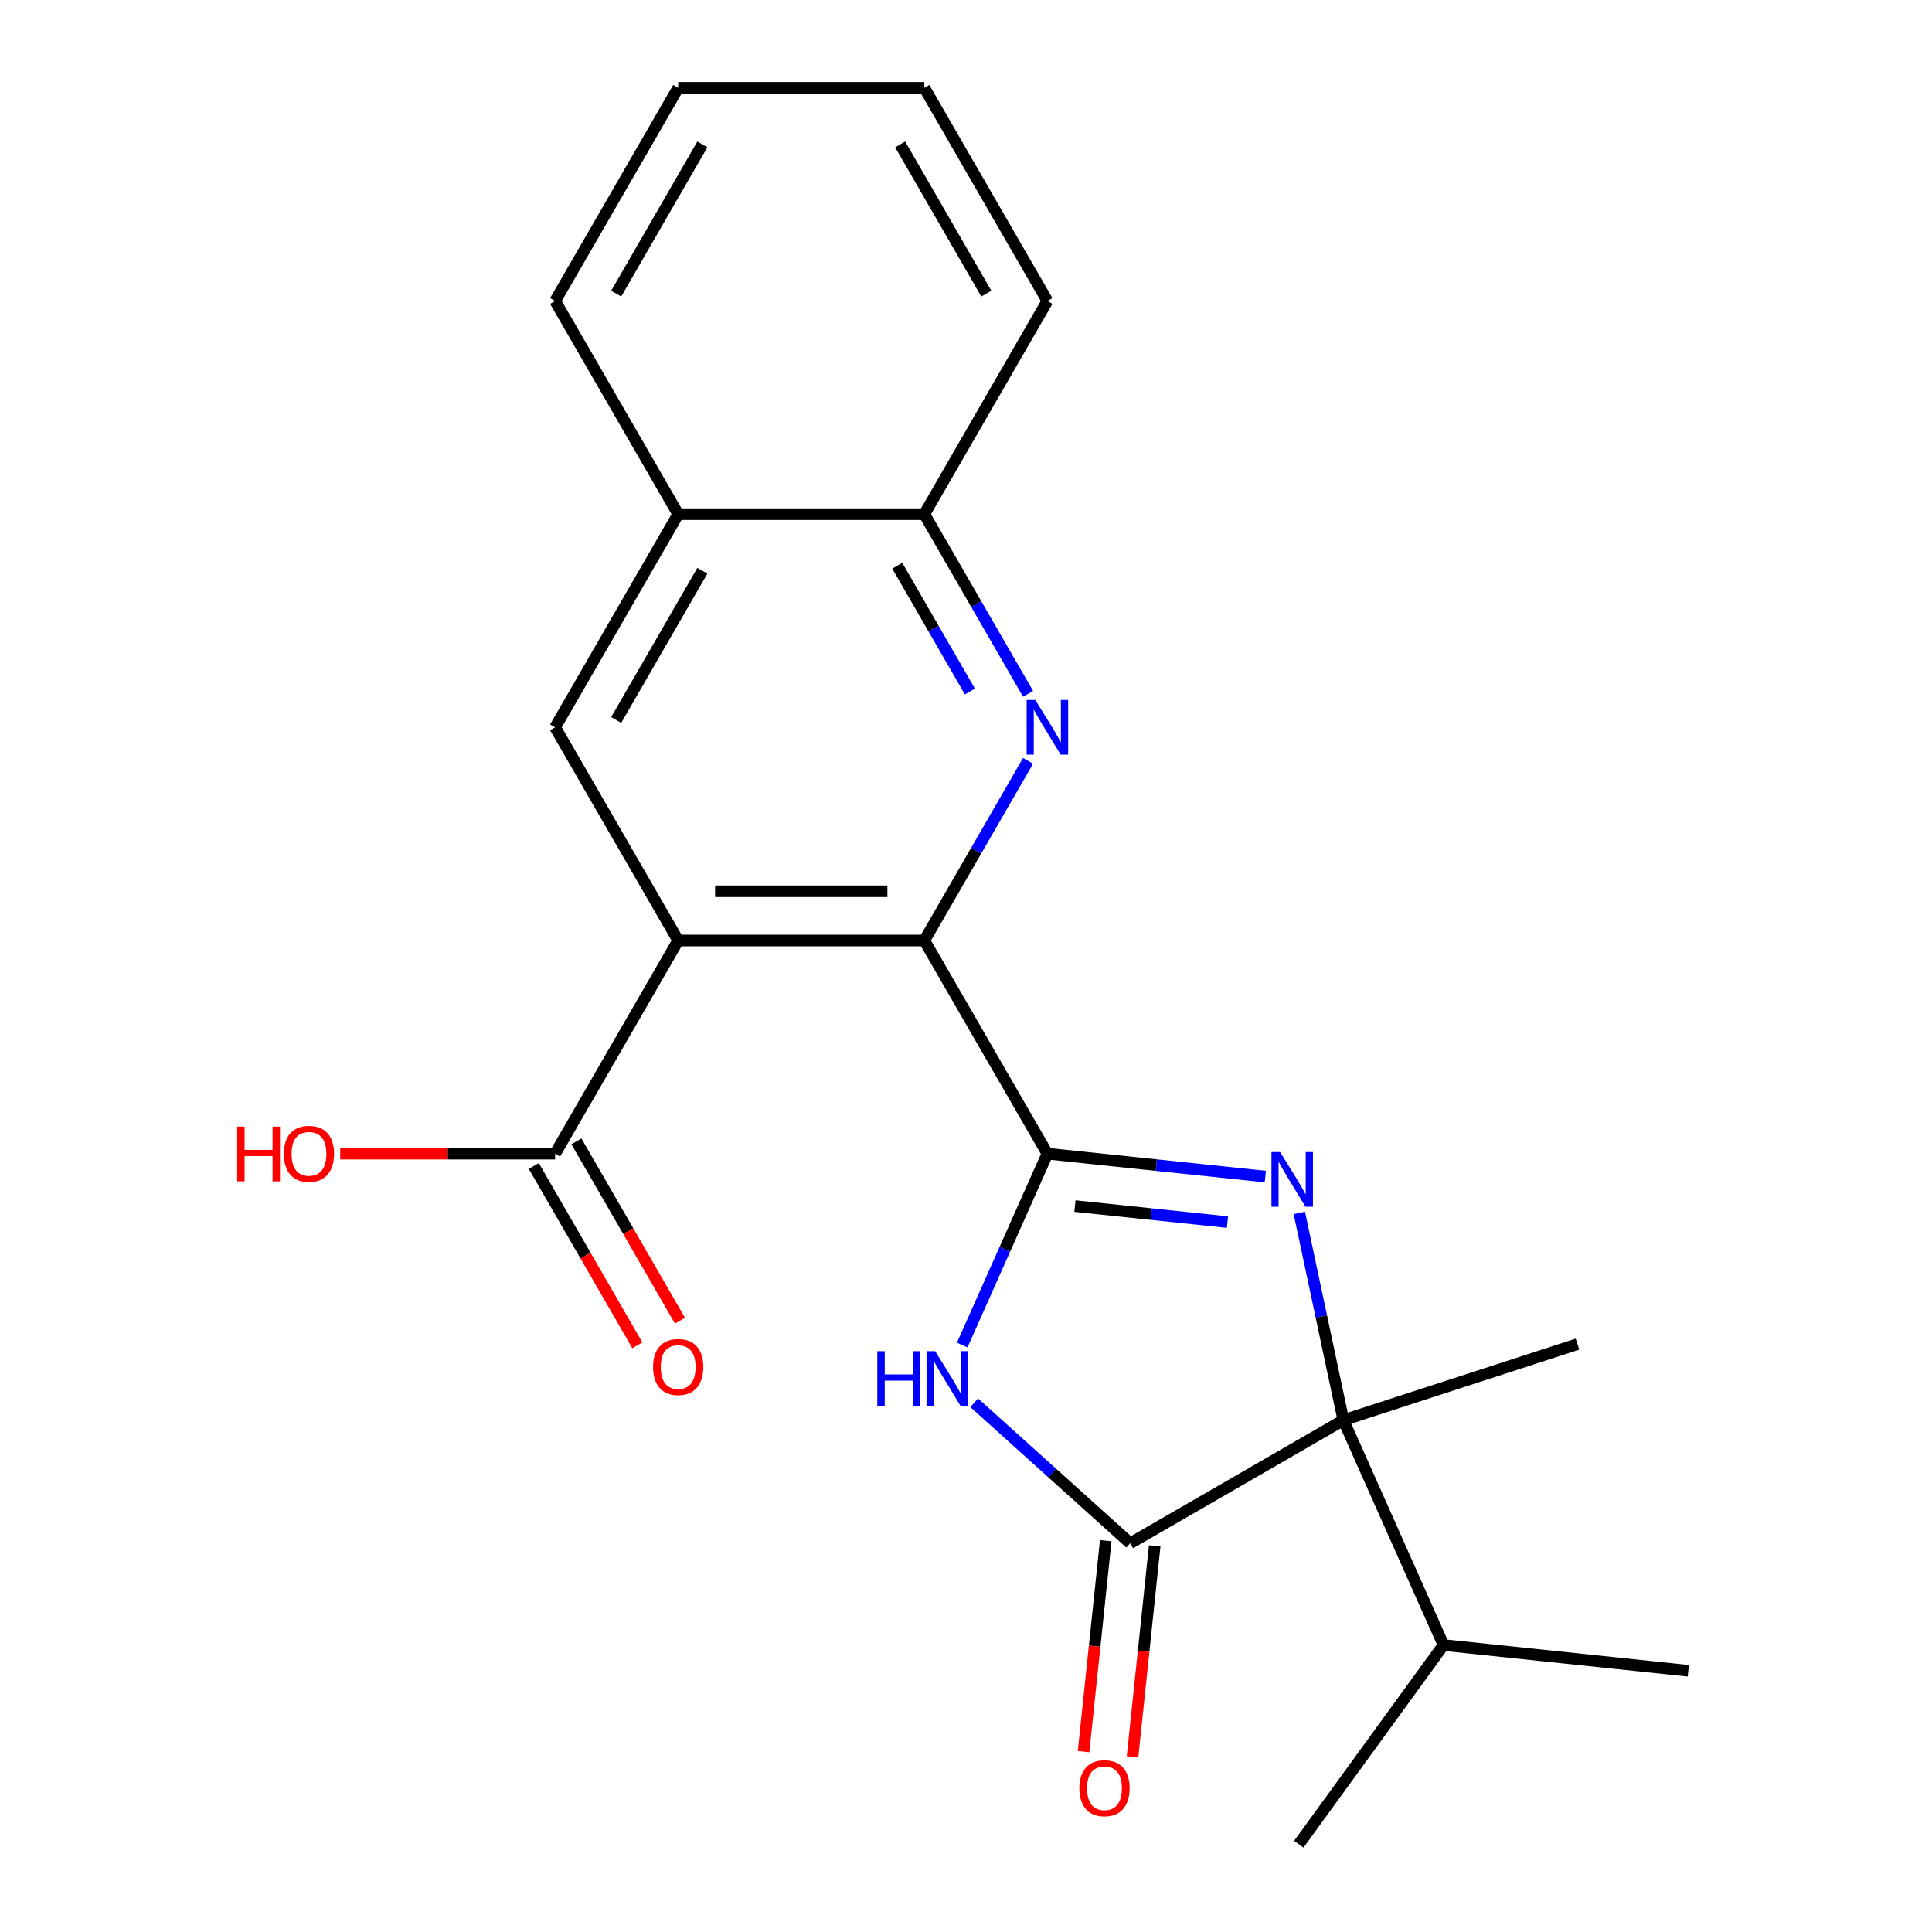 <?xml version='1.0' encoding='iso-8859-1'?>
<svg version='1.1' baseProfile='full'
              xmlns='http://www.w3.org/2000/svg'
                      xmlns:rdkit='http://www.rdkit.org/xml'
                      xmlns:xlink='http://www.w3.org/1999/xlink'
                  xml:space='preserve'
width='1000px' height='1000px' viewBox='0 0 1000 1000'>
<!-- END OF HEADER -->
<rect style='opacity:1.0;fill:#FFFFFF;stroke:none' width='1000' height='1000' x='0' y='0'> </rect>
<path class='bond-0' d='M 542.137,597.14 L 598.529,603.067' style='fill:none;fill-rule:evenodd;stroke:#000000;stroke-width:6px;stroke-linecap:butt;stroke-linejoin:miter;stroke-opacity:1' />
<path class='bond-0' d='M 598.529,603.067 L 654.92,608.994' style='fill:none;fill-rule:evenodd;stroke:#0000FF;stroke-width:6px;stroke-linecap:butt;stroke-linejoin:miter;stroke-opacity:1' />
<path class='bond-0' d='M 556.391,624.26 L 595.865,628.409' style='fill:none;fill-rule:evenodd;stroke:#000000;stroke-width:6px;stroke-linecap:butt;stroke-linejoin:miter;stroke-opacity:1' />
<path class='bond-0' d='M 595.865,628.409 L 635.339,632.558' style='fill:none;fill-rule:evenodd;stroke:#0000FF;stroke-width:6px;stroke-linecap:butt;stroke-linejoin:miter;stroke-opacity:1' />
<path class='bond-1' d='M 542.137,597.14 L 520.088,646.663' style='fill:none;fill-rule:evenodd;stroke:#000000;stroke-width:6px;stroke-linecap:butt;stroke-linejoin:miter;stroke-opacity:1' />
<path class='bond-1' d='M 520.088,646.663 L 498.039,696.187' style='fill:none;fill-rule:evenodd;stroke:#0000FF;stroke-width:6px;stroke-linecap:butt;stroke-linejoin:miter;stroke-opacity:1' />
<path class='bond-2' d='M 542.137,597.14 L 478.434,486.803' style='fill:none;fill-rule:evenodd;stroke:#000000;stroke-width:6px;stroke-linecap:butt;stroke-linejoin:miter;stroke-opacity:1' />
<path class='bond-5' d='M 672.532,627.803 L 683.933,681.442' style='fill:none;fill-rule:evenodd;stroke:#0000FF;stroke-width:6px;stroke-linecap:butt;stroke-linejoin:miter;stroke-opacity:1' />
<path class='bond-5' d='M 683.933,681.442 L 695.335,735.08' style='fill:none;fill-rule:evenodd;stroke:#000000;stroke-width:6px;stroke-linecap:butt;stroke-linejoin:miter;stroke-opacity:1' />
<path class='bond-4' d='M 504.241,726.07 L 544.619,762.427' style='fill:none;fill-rule:evenodd;stroke:#0000FF;stroke-width:6px;stroke-linecap:butt;stroke-linejoin:miter;stroke-opacity:1' />
<path class='bond-4' d='M 544.619,762.427 L 584.998,798.783' style='fill:none;fill-rule:evenodd;stroke:#000000;stroke-width:6px;stroke-linecap:butt;stroke-linejoin:miter;stroke-opacity:1' />
<path class='bond-3' d='M 478.434,486.803 L 351.027,486.803' style='fill:none;fill-rule:evenodd;stroke:#000000;stroke-width:6px;stroke-linecap:butt;stroke-linejoin:miter;stroke-opacity:1' />
<path class='bond-3' d='M 459.323,461.322 L 370.138,461.322' style='fill:none;fill-rule:evenodd;stroke:#000000;stroke-width:6px;stroke-linecap:butt;stroke-linejoin:miter;stroke-opacity:1' />
<path class='bond-6' d='M 478.434,486.803 L 505.278,440.307' style='fill:none;fill-rule:evenodd;stroke:#000000;stroke-width:6px;stroke-linecap:butt;stroke-linejoin:miter;stroke-opacity:1' />
<path class='bond-6' d='M 505.278,440.307 L 532.123,393.811' style='fill:none;fill-rule:evenodd;stroke:#0000FF;stroke-width:6px;stroke-linecap:butt;stroke-linejoin:miter;stroke-opacity:1' />
<path class='bond-7' d='M 351.027,486.803 L 287.324,376.466' style='fill:none;fill-rule:evenodd;stroke:#000000;stroke-width:6px;stroke-linecap:butt;stroke-linejoin:miter;stroke-opacity:1' />
<path class='bond-8' d='M 351.027,486.803 L 287.324,597.14' style='fill:none;fill-rule:evenodd;stroke:#000000;stroke-width:6px;stroke-linecap:butt;stroke-linejoin:miter;stroke-opacity:1' />
<path class='bond-11' d='M 572.327,797.451 L 566.588,852.053' style='fill:none;fill-rule:evenodd;stroke:#000000;stroke-width:6px;stroke-linecap:butt;stroke-linejoin:miter;stroke-opacity:1' />
<path class='bond-11' d='M 566.588,852.053 L 560.849,906.655' style='fill:none;fill-rule:evenodd;stroke:#FF0000;stroke-width:6px;stroke-linecap:butt;stroke-linejoin:miter;stroke-opacity:1' />
<path class='bond-11' d='M 597.668,800.115 L 591.929,854.717' style='fill:none;fill-rule:evenodd;stroke:#000000;stroke-width:6px;stroke-linecap:butt;stroke-linejoin:miter;stroke-opacity:1' />
<path class='bond-11' d='M 591.929,854.717 L 586.191,909.318' style='fill:none;fill-rule:evenodd;stroke:#FF0000;stroke-width:6px;stroke-linecap:butt;stroke-linejoin:miter;stroke-opacity:1' />
<path class='bond-22' d='M 584.998,798.783 L 695.335,735.08' style='fill:none;fill-rule:evenodd;stroke:#000000;stroke-width:6px;stroke-linecap:butt;stroke-linejoin:miter;stroke-opacity:1' />
<path class='bond-13' d='M 695.335,735.08 L 747.155,851.472' style='fill:none;fill-rule:evenodd;stroke:#000000;stroke-width:6px;stroke-linecap:butt;stroke-linejoin:miter;stroke-opacity:1' />
<path class='bond-15' d='M 695.335,735.08 L 816.505,695.709' style='fill:none;fill-rule:evenodd;stroke:#000000;stroke-width:6px;stroke-linecap:butt;stroke-linejoin:miter;stroke-opacity:1' />
<path class='bond-9' d='M 532.123,359.121 L 505.278,312.625' style='fill:none;fill-rule:evenodd;stroke:#0000FF;stroke-width:6px;stroke-linecap:butt;stroke-linejoin:miter;stroke-opacity:1' />
<path class='bond-9' d='M 505.278,312.625 L 478.434,266.129' style='fill:none;fill-rule:evenodd;stroke:#000000;stroke-width:6px;stroke-linecap:butt;stroke-linejoin:miter;stroke-opacity:1' />
<path class='bond-9' d='M 502.002,357.913 L 483.211,325.365' style='fill:none;fill-rule:evenodd;stroke:#0000FF;stroke-width:6px;stroke-linecap:butt;stroke-linejoin:miter;stroke-opacity:1' />
<path class='bond-9' d='M 483.211,325.365 L 464.42,292.818' style='fill:none;fill-rule:evenodd;stroke:#000000;stroke-width:6px;stroke-linecap:butt;stroke-linejoin:miter;stroke-opacity:1' />
<path class='bond-23' d='M 287.324,376.466 L 351.027,266.129' style='fill:none;fill-rule:evenodd;stroke:#000000;stroke-width:6px;stroke-linecap:butt;stroke-linejoin:miter;stroke-opacity:1' />
<path class='bond-23' d='M 318.947,372.656 L 363.539,295.42' style='fill:none;fill-rule:evenodd;stroke:#000000;stroke-width:6px;stroke-linecap:butt;stroke-linejoin:miter;stroke-opacity:1' />
<path class='bond-12' d='M 276.291,603.511 L 303.089,649.927' style='fill:none;fill-rule:evenodd;stroke:#000000;stroke-width:6px;stroke-linecap:butt;stroke-linejoin:miter;stroke-opacity:1' />
<path class='bond-12' d='M 303.089,649.927 L 329.887,696.343' style='fill:none;fill-rule:evenodd;stroke:#FF0000;stroke-width:6px;stroke-linecap:butt;stroke-linejoin:miter;stroke-opacity:1' />
<path class='bond-12' d='M 298.358,590.77 L 325.156,637.186' style='fill:none;fill-rule:evenodd;stroke:#000000;stroke-width:6px;stroke-linecap:butt;stroke-linejoin:miter;stroke-opacity:1' />
<path class='bond-12' d='M 325.156,637.186 L 351.955,683.602' style='fill:none;fill-rule:evenodd;stroke:#FF0000;stroke-width:6px;stroke-linecap:butt;stroke-linejoin:miter;stroke-opacity:1' />
<path class='bond-14' d='M 287.324,597.14 L 231.714,597.14' style='fill:none;fill-rule:evenodd;stroke:#000000;stroke-width:6px;stroke-linecap:butt;stroke-linejoin:miter;stroke-opacity:1' />
<path class='bond-14' d='M 231.714,597.14 L 176.103,597.14' style='fill:none;fill-rule:evenodd;stroke:#FF0000;stroke-width:6px;stroke-linecap:butt;stroke-linejoin:miter;stroke-opacity:1' />
<path class='bond-10' d='M 478.434,266.129 L 351.027,266.129' style='fill:none;fill-rule:evenodd;stroke:#000000;stroke-width:6px;stroke-linecap:butt;stroke-linejoin:miter;stroke-opacity:1' />
<path class='bond-16' d='M 478.434,266.129 L 542.137,155.792' style='fill:none;fill-rule:evenodd;stroke:#000000;stroke-width:6px;stroke-linecap:butt;stroke-linejoin:miter;stroke-opacity:1' />
<path class='bond-17' d='M 351.027,266.129 L 287.324,155.792' style='fill:none;fill-rule:evenodd;stroke:#000000;stroke-width:6px;stroke-linecap:butt;stroke-linejoin:miter;stroke-opacity:1' />
<path class='bond-18' d='M 747.155,851.472 L 873.864,864.789' style='fill:none;fill-rule:evenodd;stroke:#000000;stroke-width:6px;stroke-linecap:butt;stroke-linejoin:miter;stroke-opacity:1' />
<path class='bond-19' d='M 747.155,851.472 L 672.268,954.545' style='fill:none;fill-rule:evenodd;stroke:#000000;stroke-width:6px;stroke-linecap:butt;stroke-linejoin:miter;stroke-opacity:1' />
<path class='bond-20' d='M 542.137,155.792 L 478.434,45.455' style='fill:none;fill-rule:evenodd;stroke:#000000;stroke-width:6px;stroke-linecap:butt;stroke-linejoin:miter;stroke-opacity:1' />
<path class='bond-20' d='M 510.514,151.982 L 465.922,74.746' style='fill:none;fill-rule:evenodd;stroke:#000000;stroke-width:6px;stroke-linecap:butt;stroke-linejoin:miter;stroke-opacity:1' />
<path class='bond-24' d='M 287.324,155.792 L 351.027,45.455' style='fill:none;fill-rule:evenodd;stroke:#000000;stroke-width:6px;stroke-linecap:butt;stroke-linejoin:miter;stroke-opacity:1' />
<path class='bond-24' d='M 318.947,151.982 L 363.539,74.746' style='fill:none;fill-rule:evenodd;stroke:#000000;stroke-width:6px;stroke-linecap:butt;stroke-linejoin:miter;stroke-opacity:1' />
<path class='bond-21' d='M 478.434,45.455 L 351.027,45.455' style='fill:none;fill-rule:evenodd;stroke:#000000;stroke-width:6px;stroke-linecap:butt;stroke-linejoin:miter;stroke-opacity:1' />
<path  class='atom-1' d='M 662.585 596.298
L 671.865 611.298
Q 672.785 612.778, 674.265 615.458
Q 675.745 618.138, 675.825 618.298
L 675.825 596.298
L 679.585 596.298
L 679.585 624.618
L 675.705 624.618
L 665.745 608.218
Q 664.585 606.298, 663.345 604.098
Q 662.145 601.898, 661.785 601.218
L 661.785 624.618
L 658.105 624.618
L 658.105 596.298
L 662.585 596.298
' fill='#0000FF'/>
<path  class='atom-2' d='M 454.096 699.372
L 457.936 699.372
L 457.936 711.412
L 472.416 711.412
L 472.416 699.372
L 476.256 699.372
L 476.256 727.692
L 472.416 727.692
L 472.416 714.612
L 457.936 714.612
L 457.936 727.692
L 454.096 727.692
L 454.096 699.372
' fill='#0000FF'/>
<path  class='atom-2' d='M 484.056 699.372
L 493.336 714.372
Q 494.256 715.852, 495.736 718.532
Q 497.216 721.212, 497.296 721.372
L 497.296 699.372
L 501.056 699.372
L 501.056 727.692
L 497.176 727.692
L 487.216 711.292
Q 486.056 709.372, 484.816 707.172
Q 483.616 704.972, 483.256 704.292
L 483.256 727.692
L 479.576 727.692
L 479.576 699.372
L 484.056 699.372
' fill='#0000FF'/>
<path  class='atom-7' d='M 535.877 362.306
L 545.157 377.306
Q 546.077 378.786, 547.557 381.466
Q 549.037 384.146, 549.117 384.306
L 549.117 362.306
L 552.877 362.306
L 552.877 390.626
L 548.997 390.626
L 539.037 374.226
Q 537.877 372.306, 536.637 370.106
Q 535.437 367.906, 535.077 367.226
L 535.077 390.626
L 531.397 390.626
L 531.397 362.306
L 535.877 362.306
' fill='#0000FF'/>
<path  class='atom-12' d='M 558.68 925.572
Q 558.68 918.772, 562.04 914.972
Q 565.4 911.172, 571.68 911.172
Q 577.96 911.172, 581.32 914.972
Q 584.68 918.772, 584.68 925.572
Q 584.68 932.452, 581.28 936.372
Q 577.88 940.252, 571.68 940.252
Q 565.44 940.252, 562.04 936.372
Q 558.68 932.492, 558.68 925.572
M 571.68 937.052
Q 576 937.052, 578.32 934.172
Q 580.68 931.252, 580.68 925.572
Q 580.68 920.012, 578.32 917.212
Q 576 914.372, 571.68 914.372
Q 567.36 914.372, 565 917.172
Q 562.68 919.972, 562.68 925.572
Q 562.68 931.292, 565 934.172
Q 567.36 937.052, 571.68 937.052
' fill='#FF0000'/>
<path  class='atom-13' d='M 338.027 707.557
Q 338.027 700.757, 341.387 696.957
Q 344.747 693.157, 351.027 693.157
Q 357.307 693.157, 360.667 696.957
Q 364.027 700.757, 364.027 707.557
Q 364.027 714.437, 360.627 718.357
Q 357.227 722.237, 351.027 722.237
Q 344.787 722.237, 341.387 718.357
Q 338.027 714.477, 338.027 707.557
M 351.027 719.037
Q 355.347 719.037, 357.667 716.157
Q 360.027 713.237, 360.027 707.557
Q 360.027 701.997, 357.667 699.197
Q 355.347 696.357, 351.027 696.357
Q 346.707 696.357, 344.347 699.157
Q 342.027 701.957, 342.027 707.557
Q 342.027 713.277, 344.347 716.157
Q 346.707 719.037, 351.027 719.037
' fill='#FF0000'/>
<path  class='atom-15' d='M 122.758 583.14
L 126.598 583.14
L 126.598 595.18
L 141.078 595.18
L 141.078 583.14
L 144.918 583.14
L 144.918 611.46
L 141.078 611.46
L 141.078 598.38
L 126.598 598.38
L 126.598 611.46
L 122.758 611.46
L 122.758 583.14
' fill='#FF0000'/>
<path  class='atom-15' d='M 146.918 597.22
Q 146.918 590.42, 150.278 586.62
Q 153.638 582.82, 159.918 582.82
Q 166.198 582.82, 169.558 586.62
Q 172.918 590.42, 172.918 597.22
Q 172.918 604.1, 169.518 608.02
Q 166.118 611.9, 159.918 611.9
Q 153.678 611.9, 150.278 608.02
Q 146.918 604.14, 146.918 597.22
M 159.918 608.7
Q 164.238 608.7, 166.558 605.82
Q 168.918 602.9, 168.918 597.22
Q 168.918 591.66, 166.558 588.86
Q 164.238 586.02, 159.918 586.02
Q 155.598 586.02, 153.238 588.82
Q 150.918 591.62, 150.918 597.22
Q 150.918 602.94, 153.238 605.82
Q 155.598 608.7, 159.918 608.7
' fill='#FF0000'/>
</svg>
